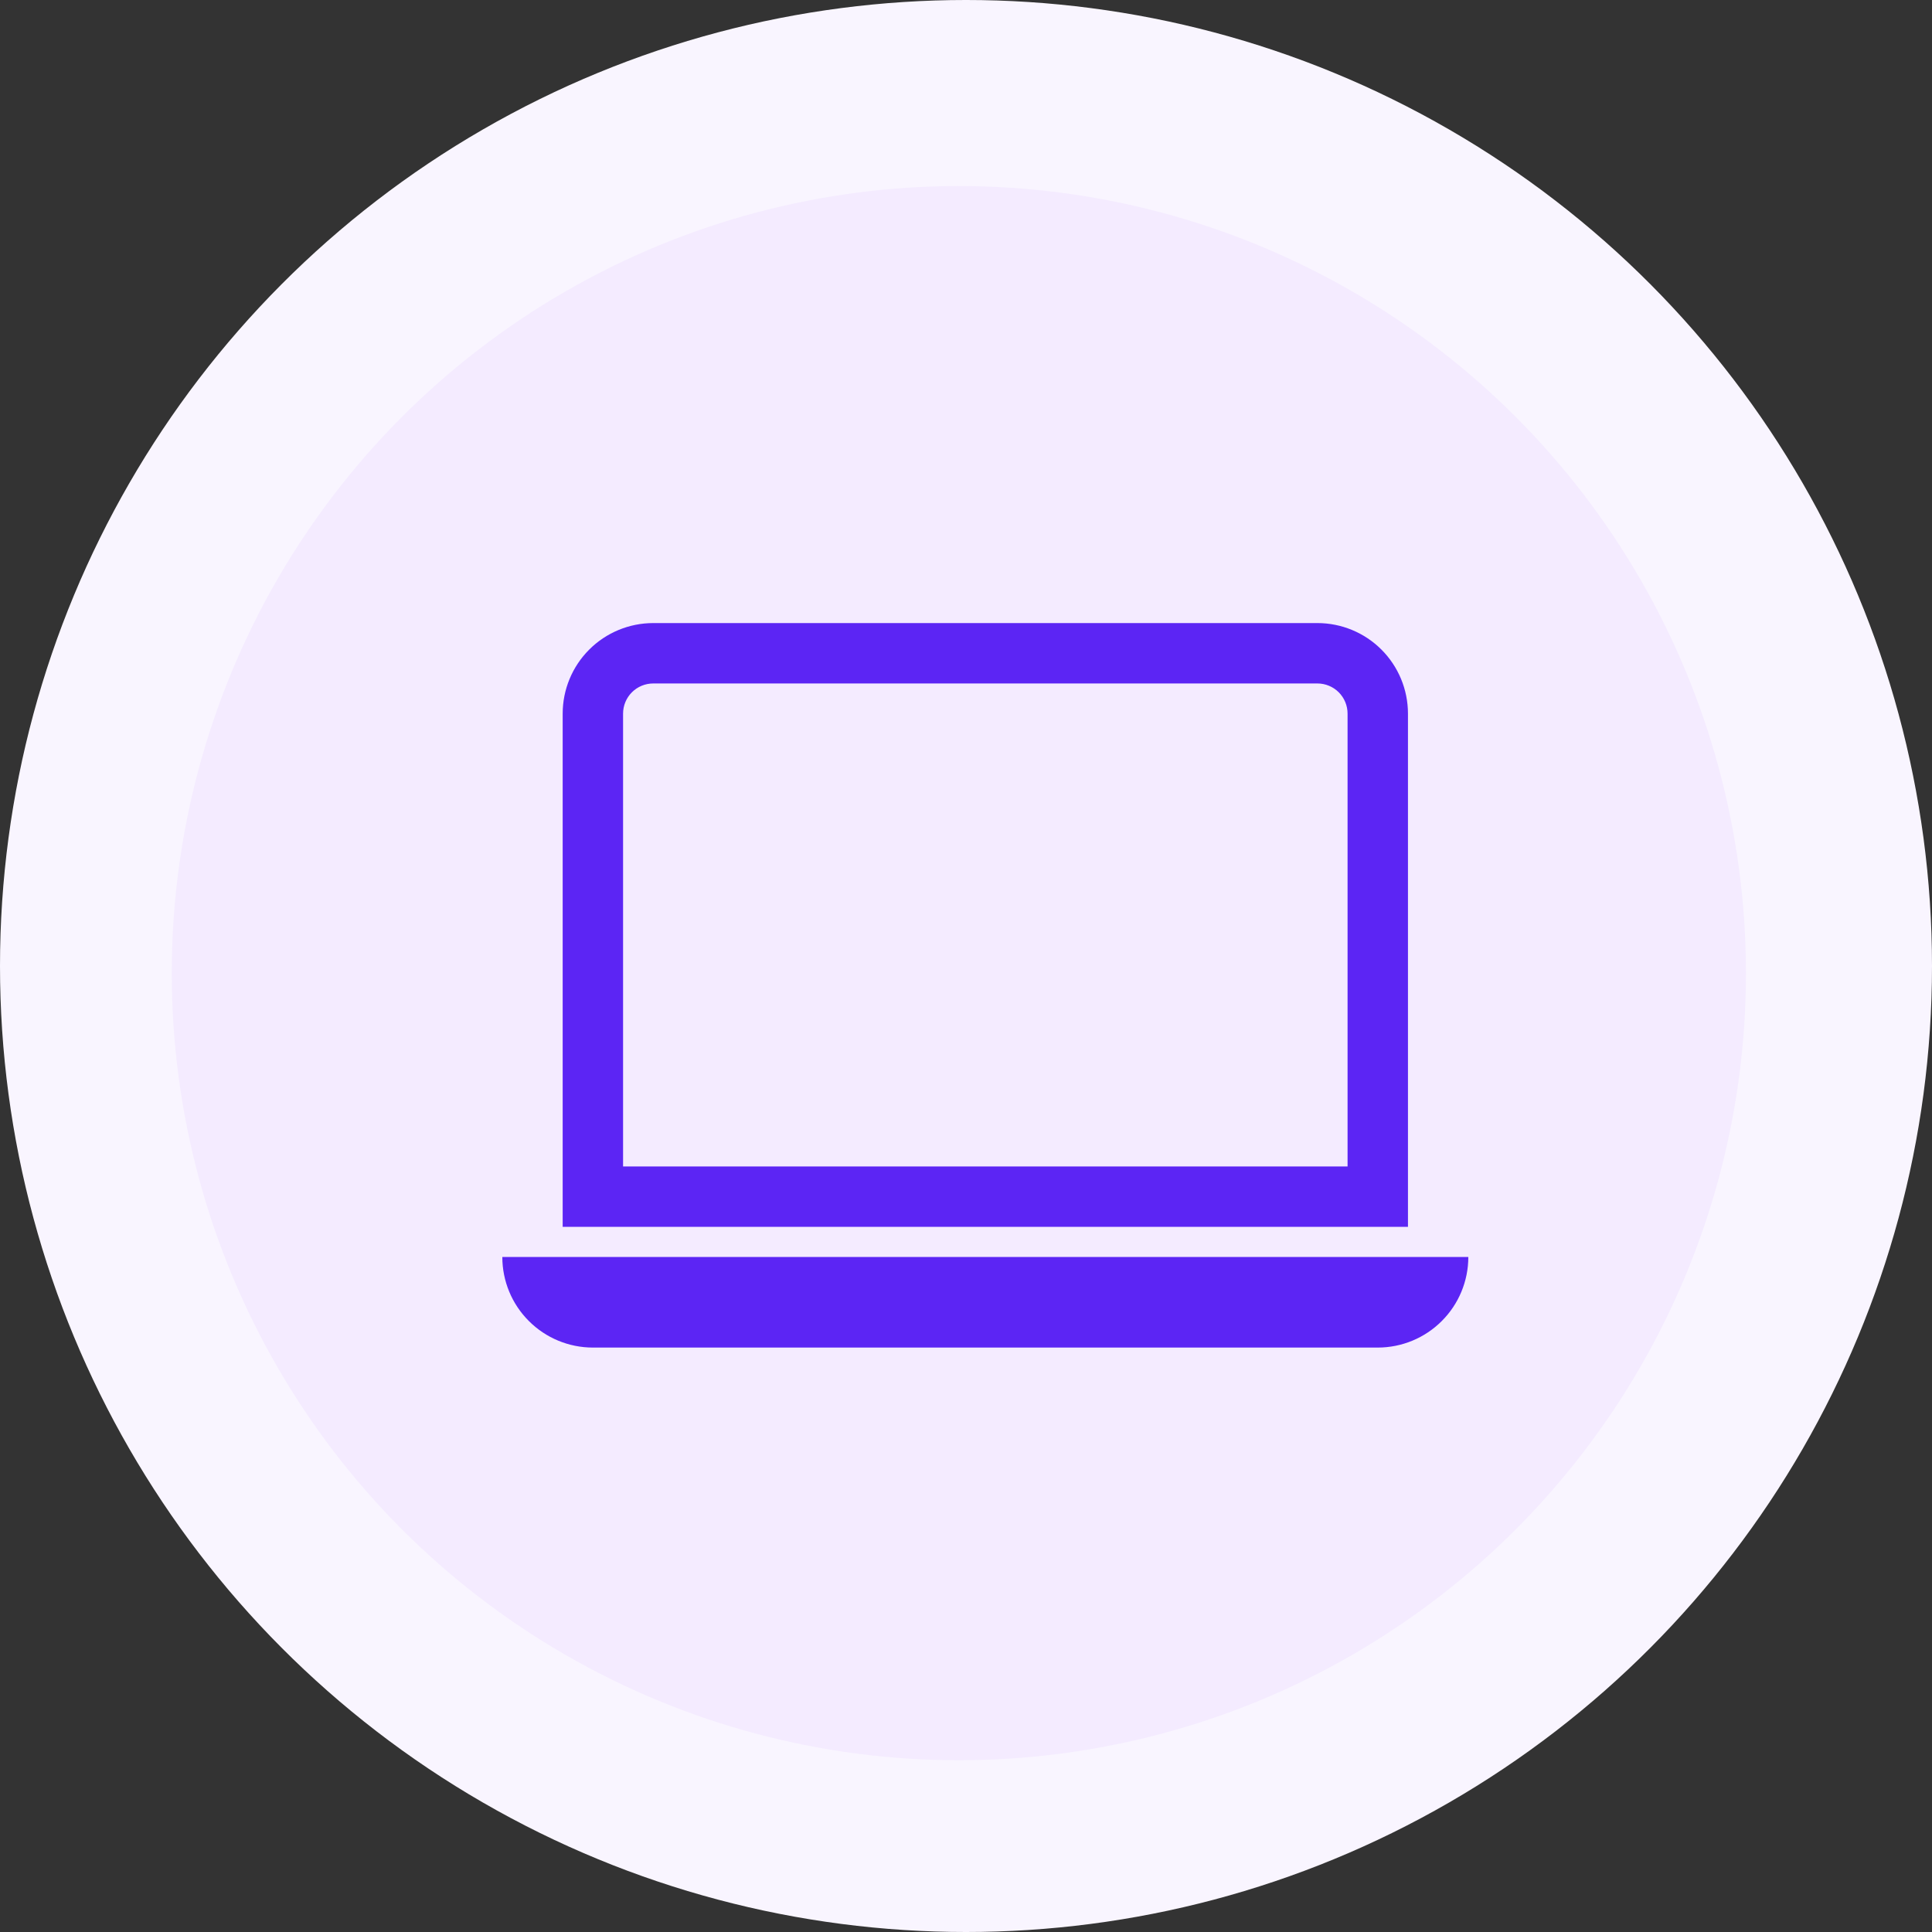 <svg xmlns="http://www.w3.org/2000/svg" width="50" height="50" viewBox="0 0 50 50" fill="none"><rect x="0" y="0" width="50" height="50" fill="#333333" stroke="none"/><circle cx="25" cy="25" r="25" fill="#F9F5FF"></circle><circle cx="24.815" cy="25.185" r="20.37" fill="#F4EBFF"></circle><path d="M34.094 17.688C34.301 17.688 34.5 17.77 34.646 17.916C34.793 18.063 34.875 18.262 34.875 18.469V30.188H16.125V18.469C16.125 18.262 16.207 18.063 16.354 17.916C16.5 17.77 16.699 17.688 16.906 17.688H34.094ZM16.906 16.125C16.285 16.125 15.688 16.372 15.249 16.811C14.809 17.251 14.562 17.847 14.562 18.469V31.75H36.438V18.469C36.438 17.847 36.191 17.251 35.751 16.811C35.312 16.372 34.715 16.125 34.094 16.125H16.906ZM13 32.531H38C38 33.153 37.753 33.749 37.313 34.188C36.874 34.628 36.278 34.875 35.656 34.875H15.344C14.722 34.875 14.126 34.628 13.687 34.188C13.247 33.749 13 33.153 13 32.531Z" fill="#5C25F4"></path></svg>